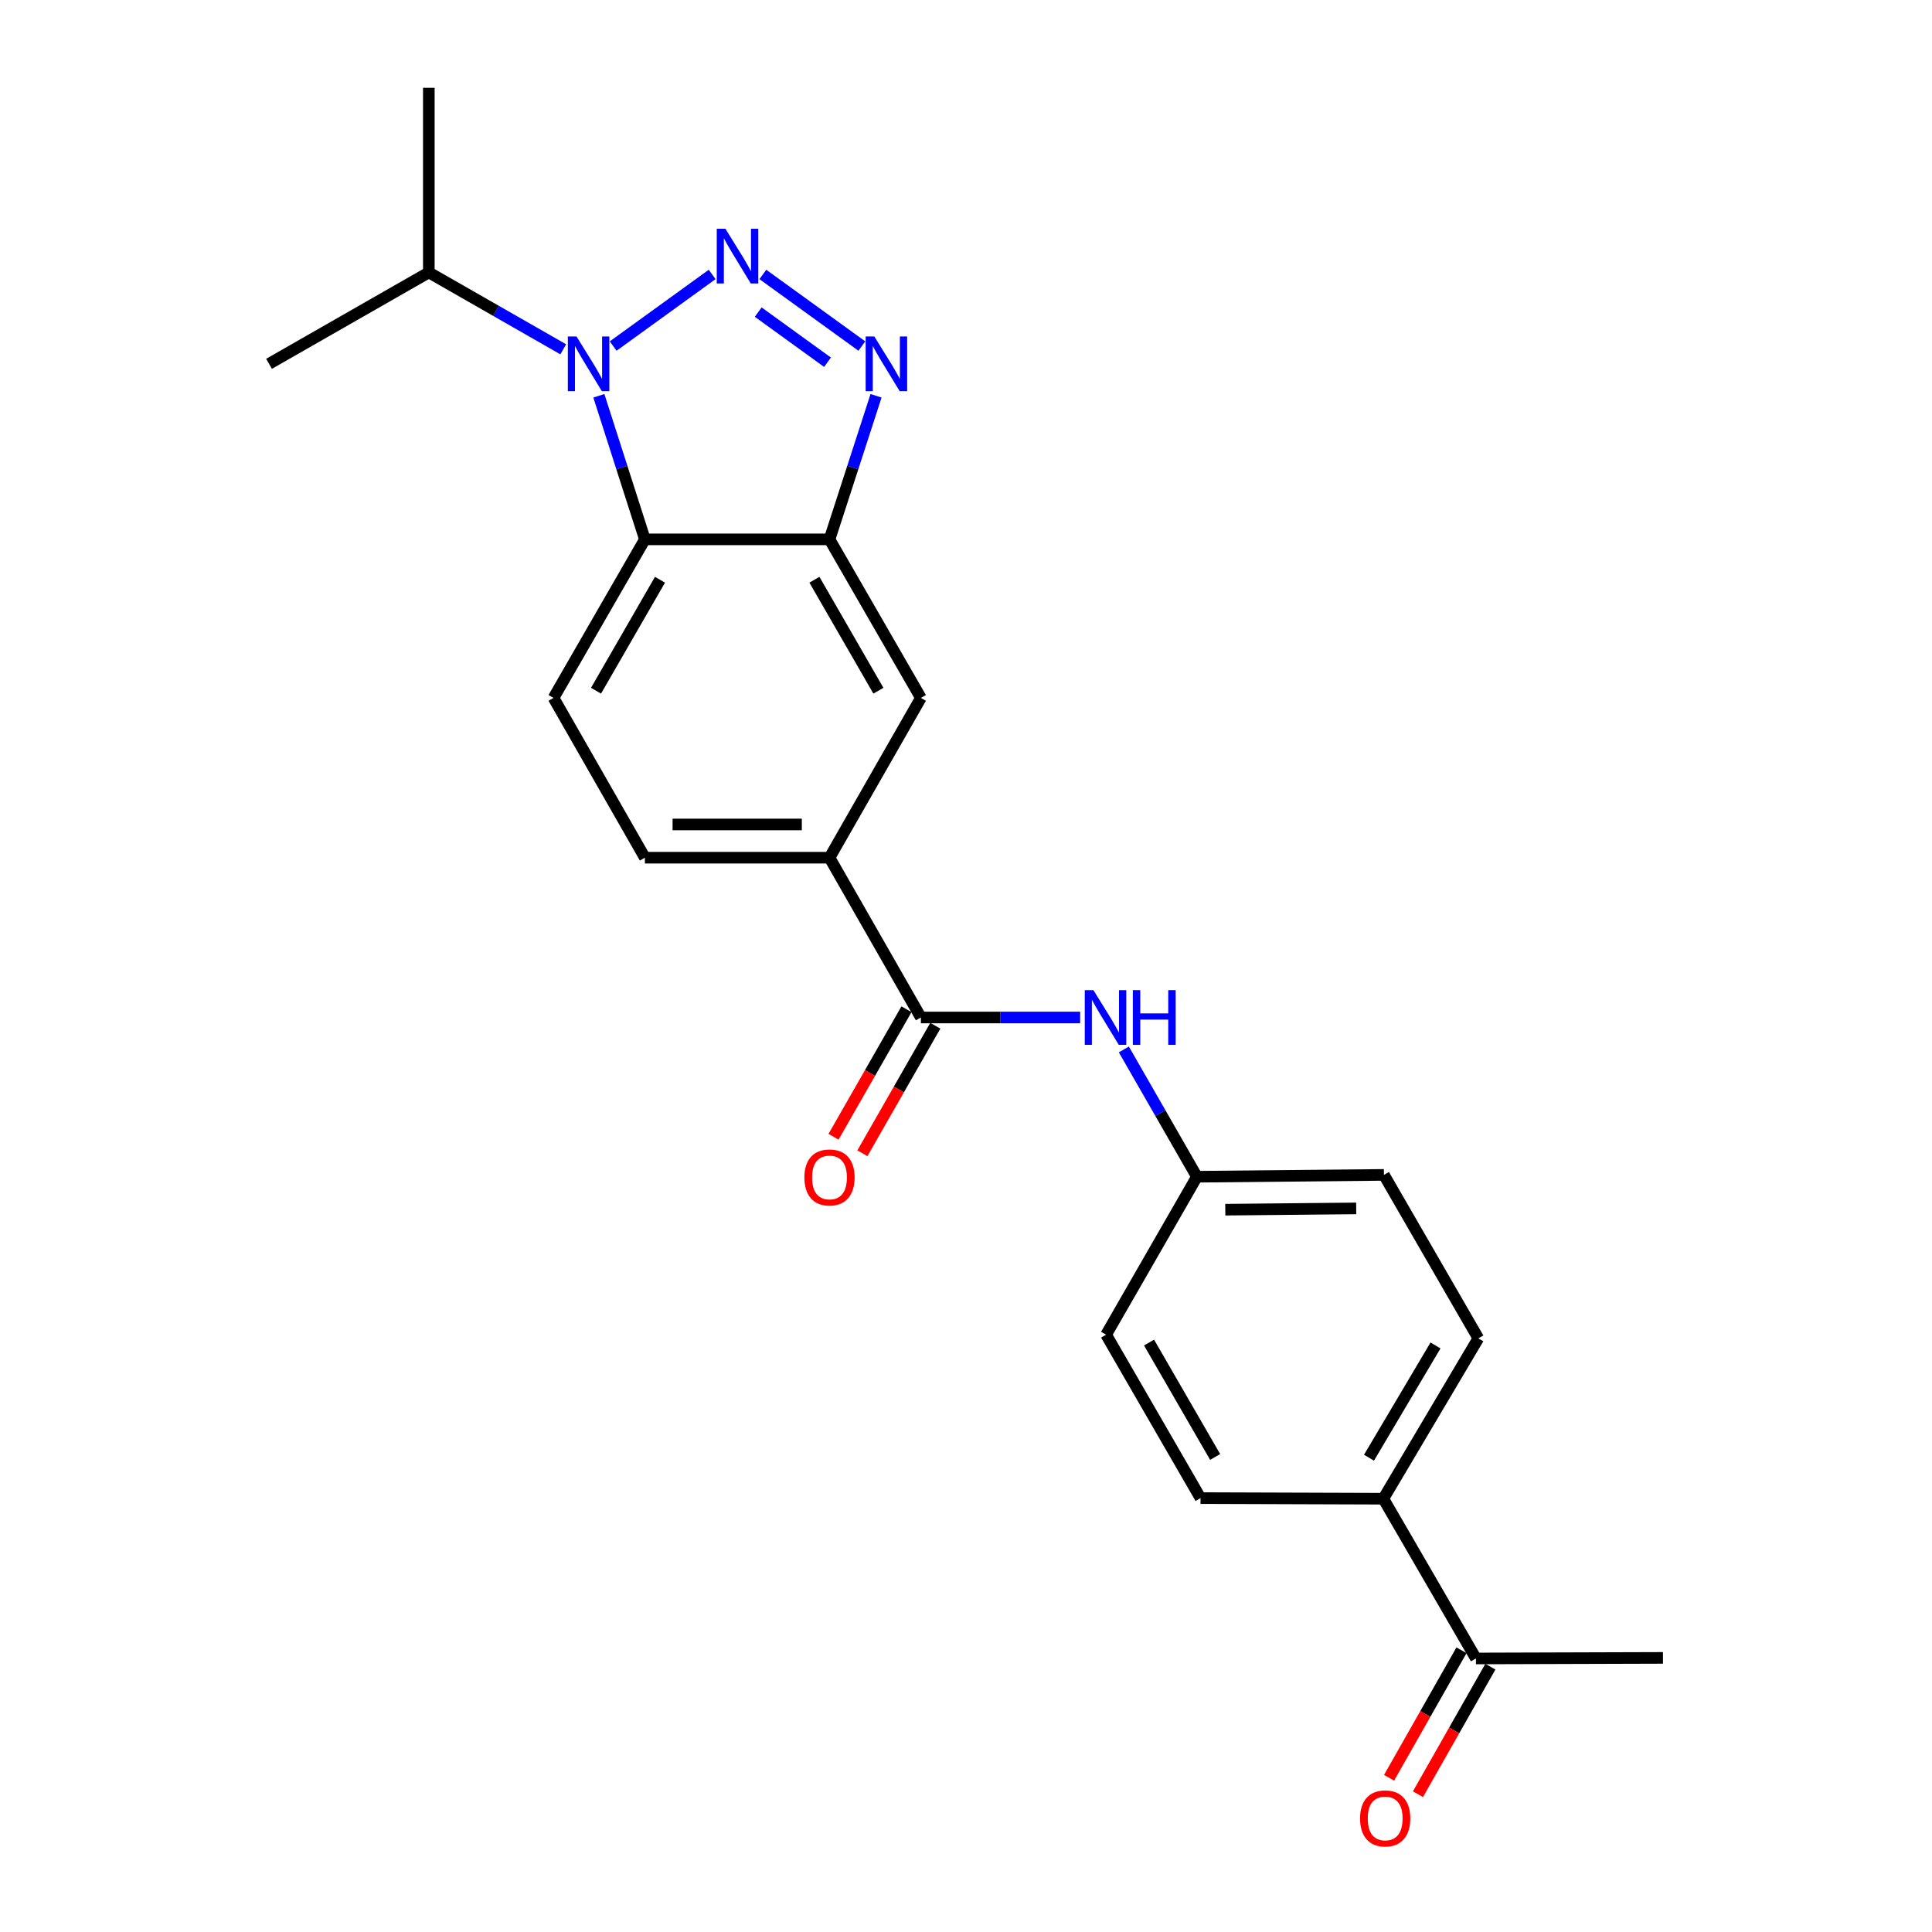 <?xml version='1.0' encoding='iso-8859-1'?>
<svg version='1.1' baseProfile='full'
              xmlns='http://www.w3.org/2000/svg'
                      xmlns:rdkit='http://www.rdkit.org/xml'
                      xmlns:xlink='http://www.w3.org/1999/xlink'
                  xml:space='preserve'
width='1000px' height='1000px' viewBox='0 0 1000 1000'>
<!-- END OF HEADER -->
<rect style='opacity:1.0;fill:#FFFFFF;stroke:none' width='1000' height='1000' x='0' y='0'> </rect>
<path class='bond-0' d='M 368.613,142.05 L 317.373,179.116' style='fill:none;fill-rule:evenodd;stroke:#0000FF;stroke-width:6px;stroke-linecap:butt;stroke-linejoin:miter;stroke-opacity:1' />
<path class='bond-1' d='M 394.849,142.05 L 446.089,179.116' style='fill:none;fill-rule:evenodd;stroke:#0000FF;stroke-width:6px;stroke-linecap:butt;stroke-linejoin:miter;stroke-opacity:1' />
<path class='bond-1' d='M 392.453,161.547 L 428.322,187.493' style='fill:none;fill-rule:evenodd;stroke:#0000FF;stroke-width:6px;stroke-linecap:butt;stroke-linejoin:miter;stroke-opacity:1' />
<path class='bond-2' d='M 309.965,204.857 L 321.881,242.015' style='fill:none;fill-rule:evenodd;stroke:#0000FF;stroke-width:6px;stroke-linecap:butt;stroke-linejoin:miter;stroke-opacity:1' />
<path class='bond-2' d='M 321.881,242.015 L 333.796,279.173' style='fill:none;fill-rule:evenodd;stroke:#000000;stroke-width:6px;stroke-linecap:butt;stroke-linejoin:miter;stroke-opacity:1' />
<path class='bond-13' d='M 291.537,180.806 L 256.748,160.907' style='fill:none;fill-rule:evenodd;stroke:#0000FF;stroke-width:6px;stroke-linecap:butt;stroke-linejoin:miter;stroke-opacity:1' />
<path class='bond-13' d='M 256.748,160.907 L 221.959,141.008' style='fill:none;fill-rule:evenodd;stroke:#000000;stroke-width:6px;stroke-linecap:butt;stroke-linejoin:miter;stroke-opacity:1' />
<path class='bond-3' d='M 453.439,204.86 L 441.394,242.017' style='fill:none;fill-rule:evenodd;stroke:#0000FF;stroke-width:6px;stroke-linecap:butt;stroke-linejoin:miter;stroke-opacity:1' />
<path class='bond-3' d='M 441.394,242.017 L 429.35,279.173' style='fill:none;fill-rule:evenodd;stroke:#000000;stroke-width:6px;stroke-linecap:butt;stroke-linejoin:miter;stroke-opacity:1' />
<path class='bond-8' d='M 333.796,279.173 L 286.502,361.234' style='fill:none;fill-rule:evenodd;stroke:#000000;stroke-width:6px;stroke-linecap:butt;stroke-linejoin:miter;stroke-opacity:1' />
<path class='bond-8' d='M 341.606,300.072 L 308.5,357.514' style='fill:none;fill-rule:evenodd;stroke:#000000;stroke-width:6px;stroke-linecap:butt;stroke-linejoin:miter;stroke-opacity:1' />
<path class='bond-23' d='M 333.796,279.173 L 429.35,279.173' style='fill:none;fill-rule:evenodd;stroke:#000000;stroke-width:6px;stroke-linecap:butt;stroke-linejoin:miter;stroke-opacity:1' />
<path class='bond-7' d='M 429.35,279.173 L 476.654,361.234' style='fill:none;fill-rule:evenodd;stroke:#000000;stroke-width:6px;stroke-linecap:butt;stroke-linejoin:miter;stroke-opacity:1' />
<path class='bond-7' d='M 421.543,300.073 L 454.656,357.515' style='fill:none;fill-rule:evenodd;stroke:#000000;stroke-width:6px;stroke-linecap:butt;stroke-linejoin:miter;stroke-opacity:1' />
<path class='bond-4' d='M 476.654,526.653 L 429.35,443.944' style='fill:none;fill-rule:evenodd;stroke:#000000;stroke-width:6px;stroke-linecap:butt;stroke-linejoin:miter;stroke-opacity:1' />
<path class='bond-6' d='M 476.654,526.653 L 517.871,526.653' style='fill:none;fill-rule:evenodd;stroke:#000000;stroke-width:6px;stroke-linecap:butt;stroke-linejoin:miter;stroke-opacity:1' />
<path class='bond-6' d='M 517.871,526.653 L 559.088,526.653' style='fill:none;fill-rule:evenodd;stroke:#0000FF;stroke-width:6px;stroke-linecap:butt;stroke-linejoin:miter;stroke-opacity:1' />
<path class='bond-11' d='M 469.188,522.384 L 450.312,555.387' style='fill:none;fill-rule:evenodd;stroke:#000000;stroke-width:6px;stroke-linecap:butt;stroke-linejoin:miter;stroke-opacity:1' />
<path class='bond-11' d='M 450.312,555.387 L 431.437,588.391' style='fill:none;fill-rule:evenodd;stroke:#FF0000;stroke-width:6px;stroke-linecap:butt;stroke-linejoin:miter;stroke-opacity:1' />
<path class='bond-11' d='M 484.12,530.923 L 465.244,563.927' style='fill:none;fill-rule:evenodd;stroke:#000000;stroke-width:6px;stroke-linecap:butt;stroke-linejoin:miter;stroke-opacity:1' />
<path class='bond-11' d='M 465.244,563.927 L 446.368,596.931' style='fill:none;fill-rule:evenodd;stroke:#FF0000;stroke-width:6px;stroke-linecap:butt;stroke-linejoin:miter;stroke-opacity:1' />
<path class='bond-5' d='M 429.35,443.944 L 476.654,361.234' style='fill:none;fill-rule:evenodd;stroke:#000000;stroke-width:6px;stroke-linecap:butt;stroke-linejoin:miter;stroke-opacity:1' />
<path class='bond-24' d='M 429.35,443.944 L 333.796,443.944' style='fill:none;fill-rule:evenodd;stroke:#000000;stroke-width:6px;stroke-linecap:butt;stroke-linejoin:miter;stroke-opacity:1' />
<path class='bond-24' d='M 415.017,426.742 L 348.13,426.742' style='fill:none;fill-rule:evenodd;stroke:#000000;stroke-width:6px;stroke-linecap:butt;stroke-linejoin:miter;stroke-opacity:1' />
<path class='bond-15' d='M 581.707,543.189 L 600.614,576.133' style='fill:none;fill-rule:evenodd;stroke:#0000FF;stroke-width:6px;stroke-linecap:butt;stroke-linejoin:miter;stroke-opacity:1' />
<path class='bond-15' d='M 600.614,576.133 L 619.521,609.077' style='fill:none;fill-rule:evenodd;stroke:#000000;stroke-width:6px;stroke-linecap:butt;stroke-linejoin:miter;stroke-opacity:1' />
<path class='bond-12' d='M 286.502,361.234 L 333.796,443.944' style='fill:none;fill-rule:evenodd;stroke:#000000;stroke-width:6px;stroke-linecap:butt;stroke-linejoin:miter;stroke-opacity:1' />
<path class='bond-9' d='M 763.946,858.42 L 716.011,775.729' style='fill:none;fill-rule:evenodd;stroke:#000000;stroke-width:6px;stroke-linecap:butt;stroke-linejoin:miter;stroke-opacity:1' />
<path class='bond-14' d='M 756.467,854.172 L 737.72,887.178' style='fill:none;fill-rule:evenodd;stroke:#000000;stroke-width:6px;stroke-linecap:butt;stroke-linejoin:miter;stroke-opacity:1' />
<path class='bond-14' d='M 737.72,887.178 L 718.973,920.184' style='fill:none;fill-rule:evenodd;stroke:#FF0000;stroke-width:6px;stroke-linecap:butt;stroke-linejoin:miter;stroke-opacity:1' />
<path class='bond-14' d='M 771.424,862.668 L 752.677,895.674' style='fill:none;fill-rule:evenodd;stroke:#000000;stroke-width:6px;stroke-linecap:butt;stroke-linejoin:miter;stroke-opacity:1' />
<path class='bond-14' d='M 752.677,895.674 L 733.93,928.68' style='fill:none;fill-rule:evenodd;stroke:#FF0000;stroke-width:6px;stroke-linecap:butt;stroke-linejoin:miter;stroke-opacity:1' />
<path class='bond-20' d='M 763.946,858.42 L 860.751,858.124' style='fill:none;fill-rule:evenodd;stroke:#000000;stroke-width:6px;stroke-linecap:butt;stroke-linejoin:miter;stroke-opacity:1' />
<path class='bond-10' d='M 716.011,775.729 L 765.188,692.723' style='fill:none;fill-rule:evenodd;stroke:#000000;stroke-width:6px;stroke-linecap:butt;stroke-linejoin:miter;stroke-opacity:1' />
<path class='bond-10' d='M 708.588,754.511 L 743.012,696.406' style='fill:none;fill-rule:evenodd;stroke:#000000;stroke-width:6px;stroke-linecap:butt;stroke-linejoin:miter;stroke-opacity:1' />
<path class='bond-25' d='M 716.011,775.729 L 621.394,775.414' style='fill:none;fill-rule:evenodd;stroke:#000000;stroke-width:6px;stroke-linecap:butt;stroke-linejoin:miter;stroke-opacity:1' />
<path class='bond-21' d='M 221.959,141.008 L 139.249,188.312' style='fill:none;fill-rule:evenodd;stroke:#000000;stroke-width:6px;stroke-linecap:butt;stroke-linejoin:miter;stroke-opacity:1' />
<path class='bond-22' d='M 221.959,141.008 L 221.959,45.455' style='fill:none;fill-rule:evenodd;stroke:#000000;stroke-width:6px;stroke-linecap:butt;stroke-linejoin:miter;stroke-opacity:1' />
<path class='bond-18' d='M 619.521,609.077 L 572.523,690.831' style='fill:none;fill-rule:evenodd;stroke:#000000;stroke-width:6px;stroke-linecap:butt;stroke-linejoin:miter;stroke-opacity:1' />
<path class='bond-19' d='M 619.521,609.077 L 716.317,608.121' style='fill:none;fill-rule:evenodd;stroke:#000000;stroke-width:6px;stroke-linecap:butt;stroke-linejoin:miter;stroke-opacity:1' />
<path class='bond-19' d='M 634.21,626.134 L 701.967,625.465' style='fill:none;fill-rule:evenodd;stroke:#000000;stroke-width:6px;stroke-linecap:butt;stroke-linejoin:miter;stroke-opacity:1' />
<path class='bond-16' d='M 621.394,775.414 L 572.523,690.831' style='fill:none;fill-rule:evenodd;stroke:#000000;stroke-width:6px;stroke-linecap:butt;stroke-linejoin:miter;stroke-opacity:1' />
<path class='bond-16' d='M 628.957,754.121 L 594.748,694.913' style='fill:none;fill-rule:evenodd;stroke:#000000;stroke-width:6px;stroke-linecap:butt;stroke-linejoin:miter;stroke-opacity:1' />
<path class='bond-17' d='M 765.188,692.723 L 716.317,608.121' style='fill:none;fill-rule:evenodd;stroke:#000000;stroke-width:6px;stroke-linecap:butt;stroke-linejoin:miter;stroke-opacity:1' />
<path  class='atom-0' d='M 375.471 118.4
L 384.751 133.4
Q 385.671 134.88, 387.151 137.56
Q 388.631 140.24, 388.711 140.4
L 388.711 118.4
L 392.471 118.4
L 392.471 146.72
L 388.591 146.72
L 378.631 130.32
Q 377.471 128.4, 376.231 126.2
Q 375.031 124, 374.671 123.32
L 374.671 146.72
L 370.991 146.72
L 370.991 118.4
L 375.471 118.4
' fill='#0000FF'/>
<path  class='atom-1' d='M 298.399 174.152
L 307.679 189.152
Q 308.599 190.632, 310.079 193.312
Q 311.559 195.992, 311.639 196.152
L 311.639 174.152
L 315.399 174.152
L 315.399 202.472
L 311.519 202.472
L 301.559 186.072
Q 300.399 184.152, 299.159 181.952
Q 297.959 179.752, 297.599 179.072
L 297.599 202.472
L 293.919 202.472
L 293.919 174.152
L 298.399 174.152
' fill='#0000FF'/>
<path  class='atom-2' d='M 452.543 174.152
L 461.823 189.152
Q 462.743 190.632, 464.223 193.312
Q 465.703 195.992, 465.783 196.152
L 465.783 174.152
L 469.543 174.152
L 469.543 202.472
L 465.663 202.472
L 455.703 186.072
Q 454.543 184.152, 453.303 181.952
Q 452.103 179.752, 451.743 179.072
L 451.743 202.472
L 448.063 202.472
L 448.063 174.152
L 452.543 174.152
' fill='#0000FF'/>
<path  class='atom-7' d='M 565.957 512.493
L 575.237 527.493
Q 576.157 528.973, 577.637 531.653
Q 579.117 534.333, 579.197 534.493
L 579.197 512.493
L 582.957 512.493
L 582.957 540.813
L 579.077 540.813
L 569.117 524.413
Q 567.957 522.493, 566.717 520.293
Q 565.517 518.093, 565.157 517.413
L 565.157 540.813
L 561.477 540.813
L 561.477 512.493
L 565.957 512.493
' fill='#0000FF'/>
<path  class='atom-7' d='M 586.357 512.493
L 590.197 512.493
L 590.197 524.533
L 604.677 524.533
L 604.677 512.493
L 608.517 512.493
L 608.517 540.813
L 604.677 540.813
L 604.677 527.733
L 590.197 527.733
L 590.197 540.813
L 586.357 540.813
L 586.357 512.493
' fill='#0000FF'/>
<path  class='atom-12' d='M 416.35 609.443
Q 416.35 602.643, 419.71 598.843
Q 423.07 595.043, 429.35 595.043
Q 435.63 595.043, 438.99 598.843
Q 442.35 602.643, 442.35 609.443
Q 442.35 616.323, 438.95 620.243
Q 435.55 624.123, 429.35 624.123
Q 423.11 624.123, 419.71 620.243
Q 416.35 616.363, 416.35 609.443
M 429.35 620.923
Q 433.67 620.923, 435.99 618.043
Q 438.35 615.123, 438.35 609.443
Q 438.35 603.883, 435.99 601.083
Q 433.67 598.243, 429.35 598.243
Q 425.03 598.243, 422.67 601.043
Q 420.35 603.843, 420.35 609.443
Q 420.35 615.163, 422.67 618.043
Q 425.03 620.923, 429.35 620.923
' fill='#FF0000'/>
<path  class='atom-15' d='M 703.967 941.21
Q 703.967 934.41, 707.327 930.61
Q 710.687 926.81, 716.967 926.81
Q 723.247 926.81, 726.607 930.61
Q 729.967 934.41, 729.967 941.21
Q 729.967 948.09, 726.567 952.01
Q 723.167 955.89, 716.967 955.89
Q 710.727 955.89, 707.327 952.01
Q 703.967 948.13, 703.967 941.21
M 716.967 952.69
Q 721.287 952.69, 723.607 949.81
Q 725.967 946.89, 725.967 941.21
Q 725.967 935.65, 723.607 932.85
Q 721.287 930.01, 716.967 930.01
Q 712.647 930.01, 710.287 932.81
Q 707.967 935.61, 707.967 941.21
Q 707.967 946.93, 710.287 949.81
Q 712.647 952.69, 716.967 952.69
' fill='#FF0000'/>
</svg>
